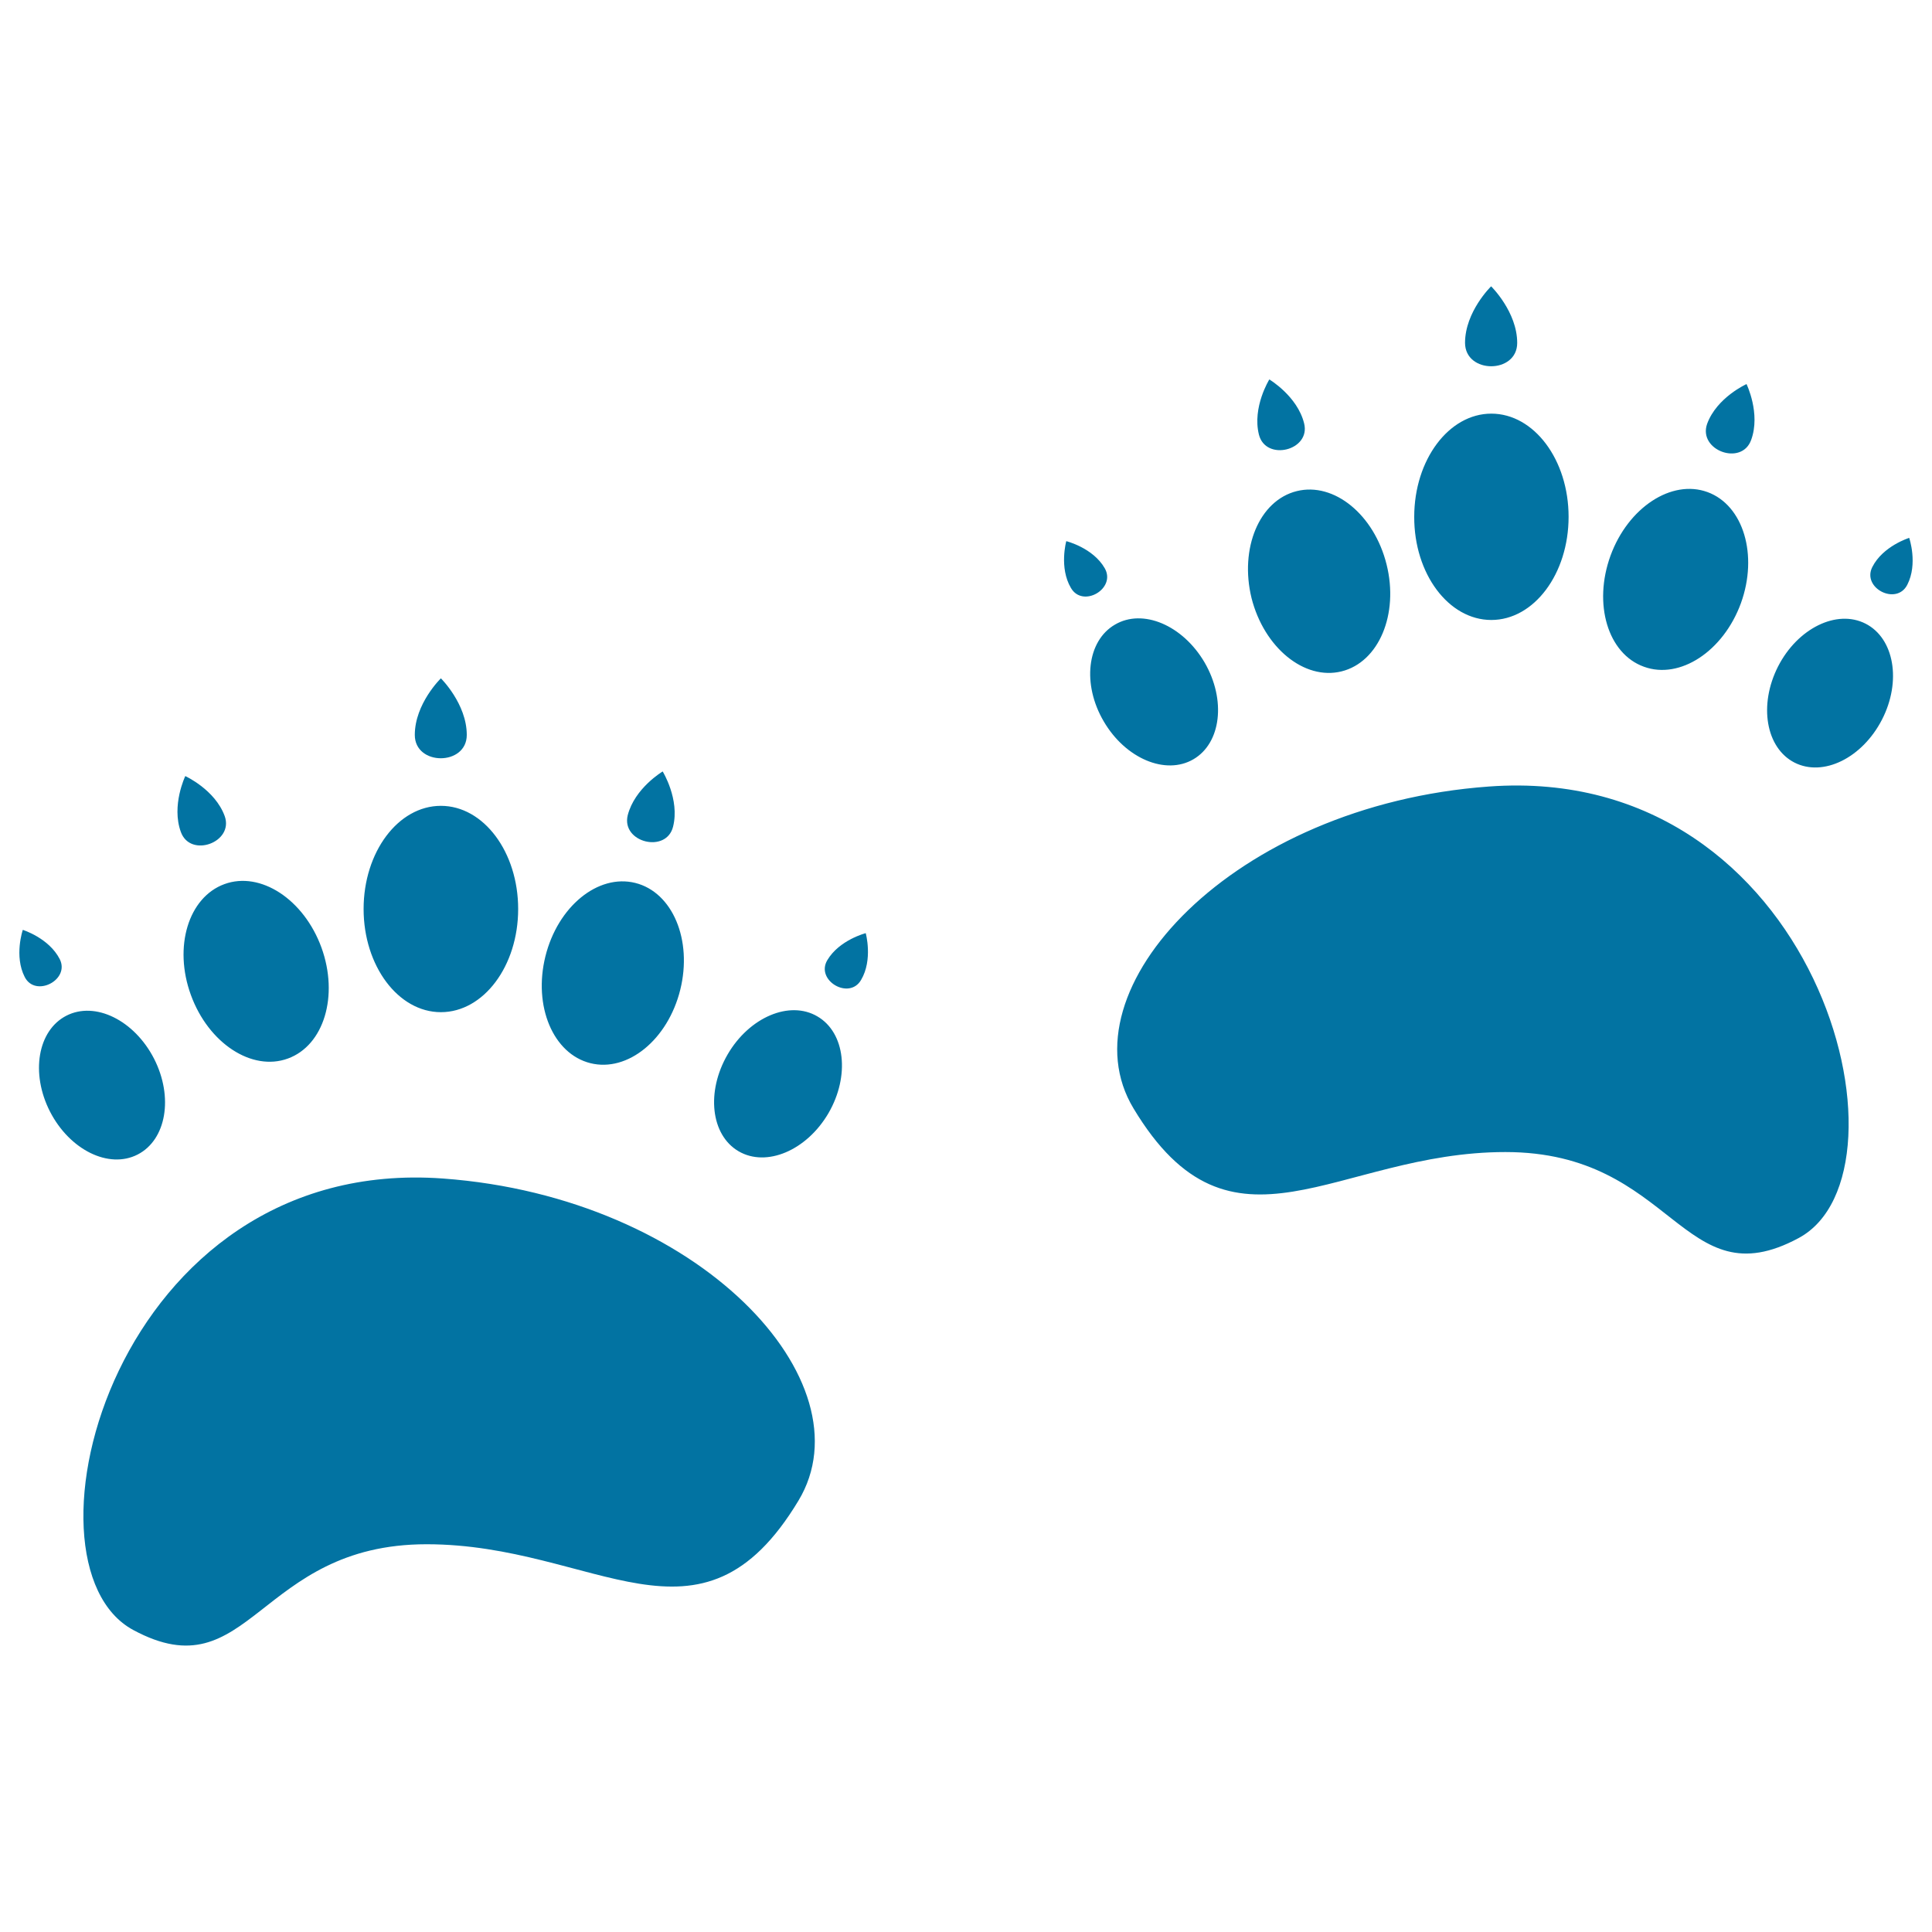 <svg xmlns="http://www.w3.org/2000/svg" viewBox="0 0 1000 1000" style="fill:#0273a2">
<title>Pawprints SVG icon</title>
<g><path d="M931,640.8c-60.5,32.6-64.2-44.5-151.8-44.5c-87.5,0-141.6,62.1-192.5-22.6c-36.9-61.2,51.2-157,184-166.6C941,394.7,994.5,606.7,931,640.8z M617.7,393c14.4-8.4,17-30.8,5.8-50.1c-11.3-19.3-32-28.1-46.4-19.6c-14.5,8.4-17.1,30.9-5.8,50.1C582.5,392.6,603.3,401.4,617.7,393z M571.8,294.1c-6.1-10.6-19.9-14-19.9-14s-3.8,13.7,2.4,24.2C560.4,314.9,577.9,304.7,571.8,294.1z M694.4,347.5c19.3-4.8,29.7-29.6,23.3-55.3c-6.4-25.8-27.2-42.8-46.5-38c-19.4,4.8-29.7,29.6-23.4,55.4C654.3,335.2,675.1,352.3,694.4,347.5z M675,219.1c-3.5-14.1-18-22.7-18-22.7s-8.9,14.3-5.4,28.5C655.1,239,678.6,233.2,675,219.1z M771.9,320.9c22.1,0,40-23.9,40-53.4c0-29.5-17.9-53.4-40-53.4c-22,0-39.9,23.9-39.9,53.4C731.9,297,749.8,320.9,771.9,320.9z M785.3,177.5c0-16.1-13.5-29.3-13.5-29.3s-13.5,13.1-13.5,29.3C758.4,193.6,785.3,193.6,785.3,177.5z M850.9,345.1c18.6,6.8,41.1-8,50.2-32.9c9-24.9,1.3-50.7-17.3-57.5c-18.6-6.8-41.1,8-50.2,32.9C824.5,312.6,832.2,338.4,850.9,345.1z M906.4,227.7c5-13.7-2.4-28.9-2.4-28.9s-15.4,6.9-20.4,20.6C878.8,233.1,901.5,241.4,906.4,227.7z M965.6,322.8c-14.9-7.6-35.2,2.4-45.3,22.2c-10.1,19.9-6.3,42.1,8.5,49.7c14.9,7.6,35.1-2.4,45.3-22.2C984.3,352.7,980.5,330.4,965.6,322.8z M988.2,278.4c0,0-13.6,4.2-19.1,15.1c-5.5,10.9,12.5,20.1,18.1,9.2C992.8,291.8,988.2,278.4,988.2,278.4z M229.3,610C59.1,597.6,5.5,809.6,69,843.7c60.5,32.6,64.3-44.4,151.8-44.4c87.5,0,141.6,62,192.5-22.6C450.2,715.4,362.1,619.7,229.3,610z M376.6,545.8c-11.2,19.3-8.7,41.7,5.7,50.1c14.4,8.4,35.2-0.4,46.5-19.7c11.2-19.3,8.7-41.7-5.7-50.1C408.7,517.6,387.8,526.5,376.6,545.8z M428.2,497c-6.2,10.5,11.4,20.8,17.5,10.2c6.2-10.5,2.4-24.2,2.4-24.2S434.4,486.5,428.2,497z M305.6,550.3c19.3,4.8,40.1-12.2,46.5-38c6.4-25.8-4-50.5-23.3-55.3c-19.3-4.8-40.1,12.2-46.5,38C275.9,520.8,286.3,545.5,305.6,550.3z M348.4,427.8c3.5-14.1-5.4-28.5-5.4-28.5s-14.5,8.6-18.1,22.7C321.5,436.1,345,441.9,348.4,427.8z M228.2,523.9c22.1,0,40-23.9,40-53.4c0-29.5-17.9-53.4-40-53.4c-22.1,0-40,23.9-40,53.4C188.2,499.9,206.1,523.9,228.2,523.9z M241.6,380.4c0-16.1-13.4-29.3-13.4-29.3s-13.5,13.1-13.5,29.3C214.7,396.5,241.6,396.5,241.6,380.4z M98.8,515c9.1,25,31.6,39.7,50.2,32.9c18.7-6.8,26.4-32.5,17.4-57.4c-9.1-25-31.6-39.7-50.2-32.9C97.5,464.4,89.7,490.1,98.8,515z M116.3,422.4c-5-13.7-20.4-20.7-20.4-20.7s-7.3,15.2-2.3,28.9C98.5,444.3,121.2,436,116.3,422.4z M71.2,597.6c14.9-7.6,18.7-29.8,8.5-49.7c-10.2-19.8-30.4-29.8-45.3-22.2c-14.9,7.6-18.7,29.8-8.5,49.7C36.1,595.2,56.3,605.2,71.2,597.6z M30.9,496.4c-5.6-10.9-19.1-15.1-19.1-15.1s-4.6,13.5,1,24.4C18.3,516.5,36.4,507.2,30.9,496.4z"/></g>
</svg>